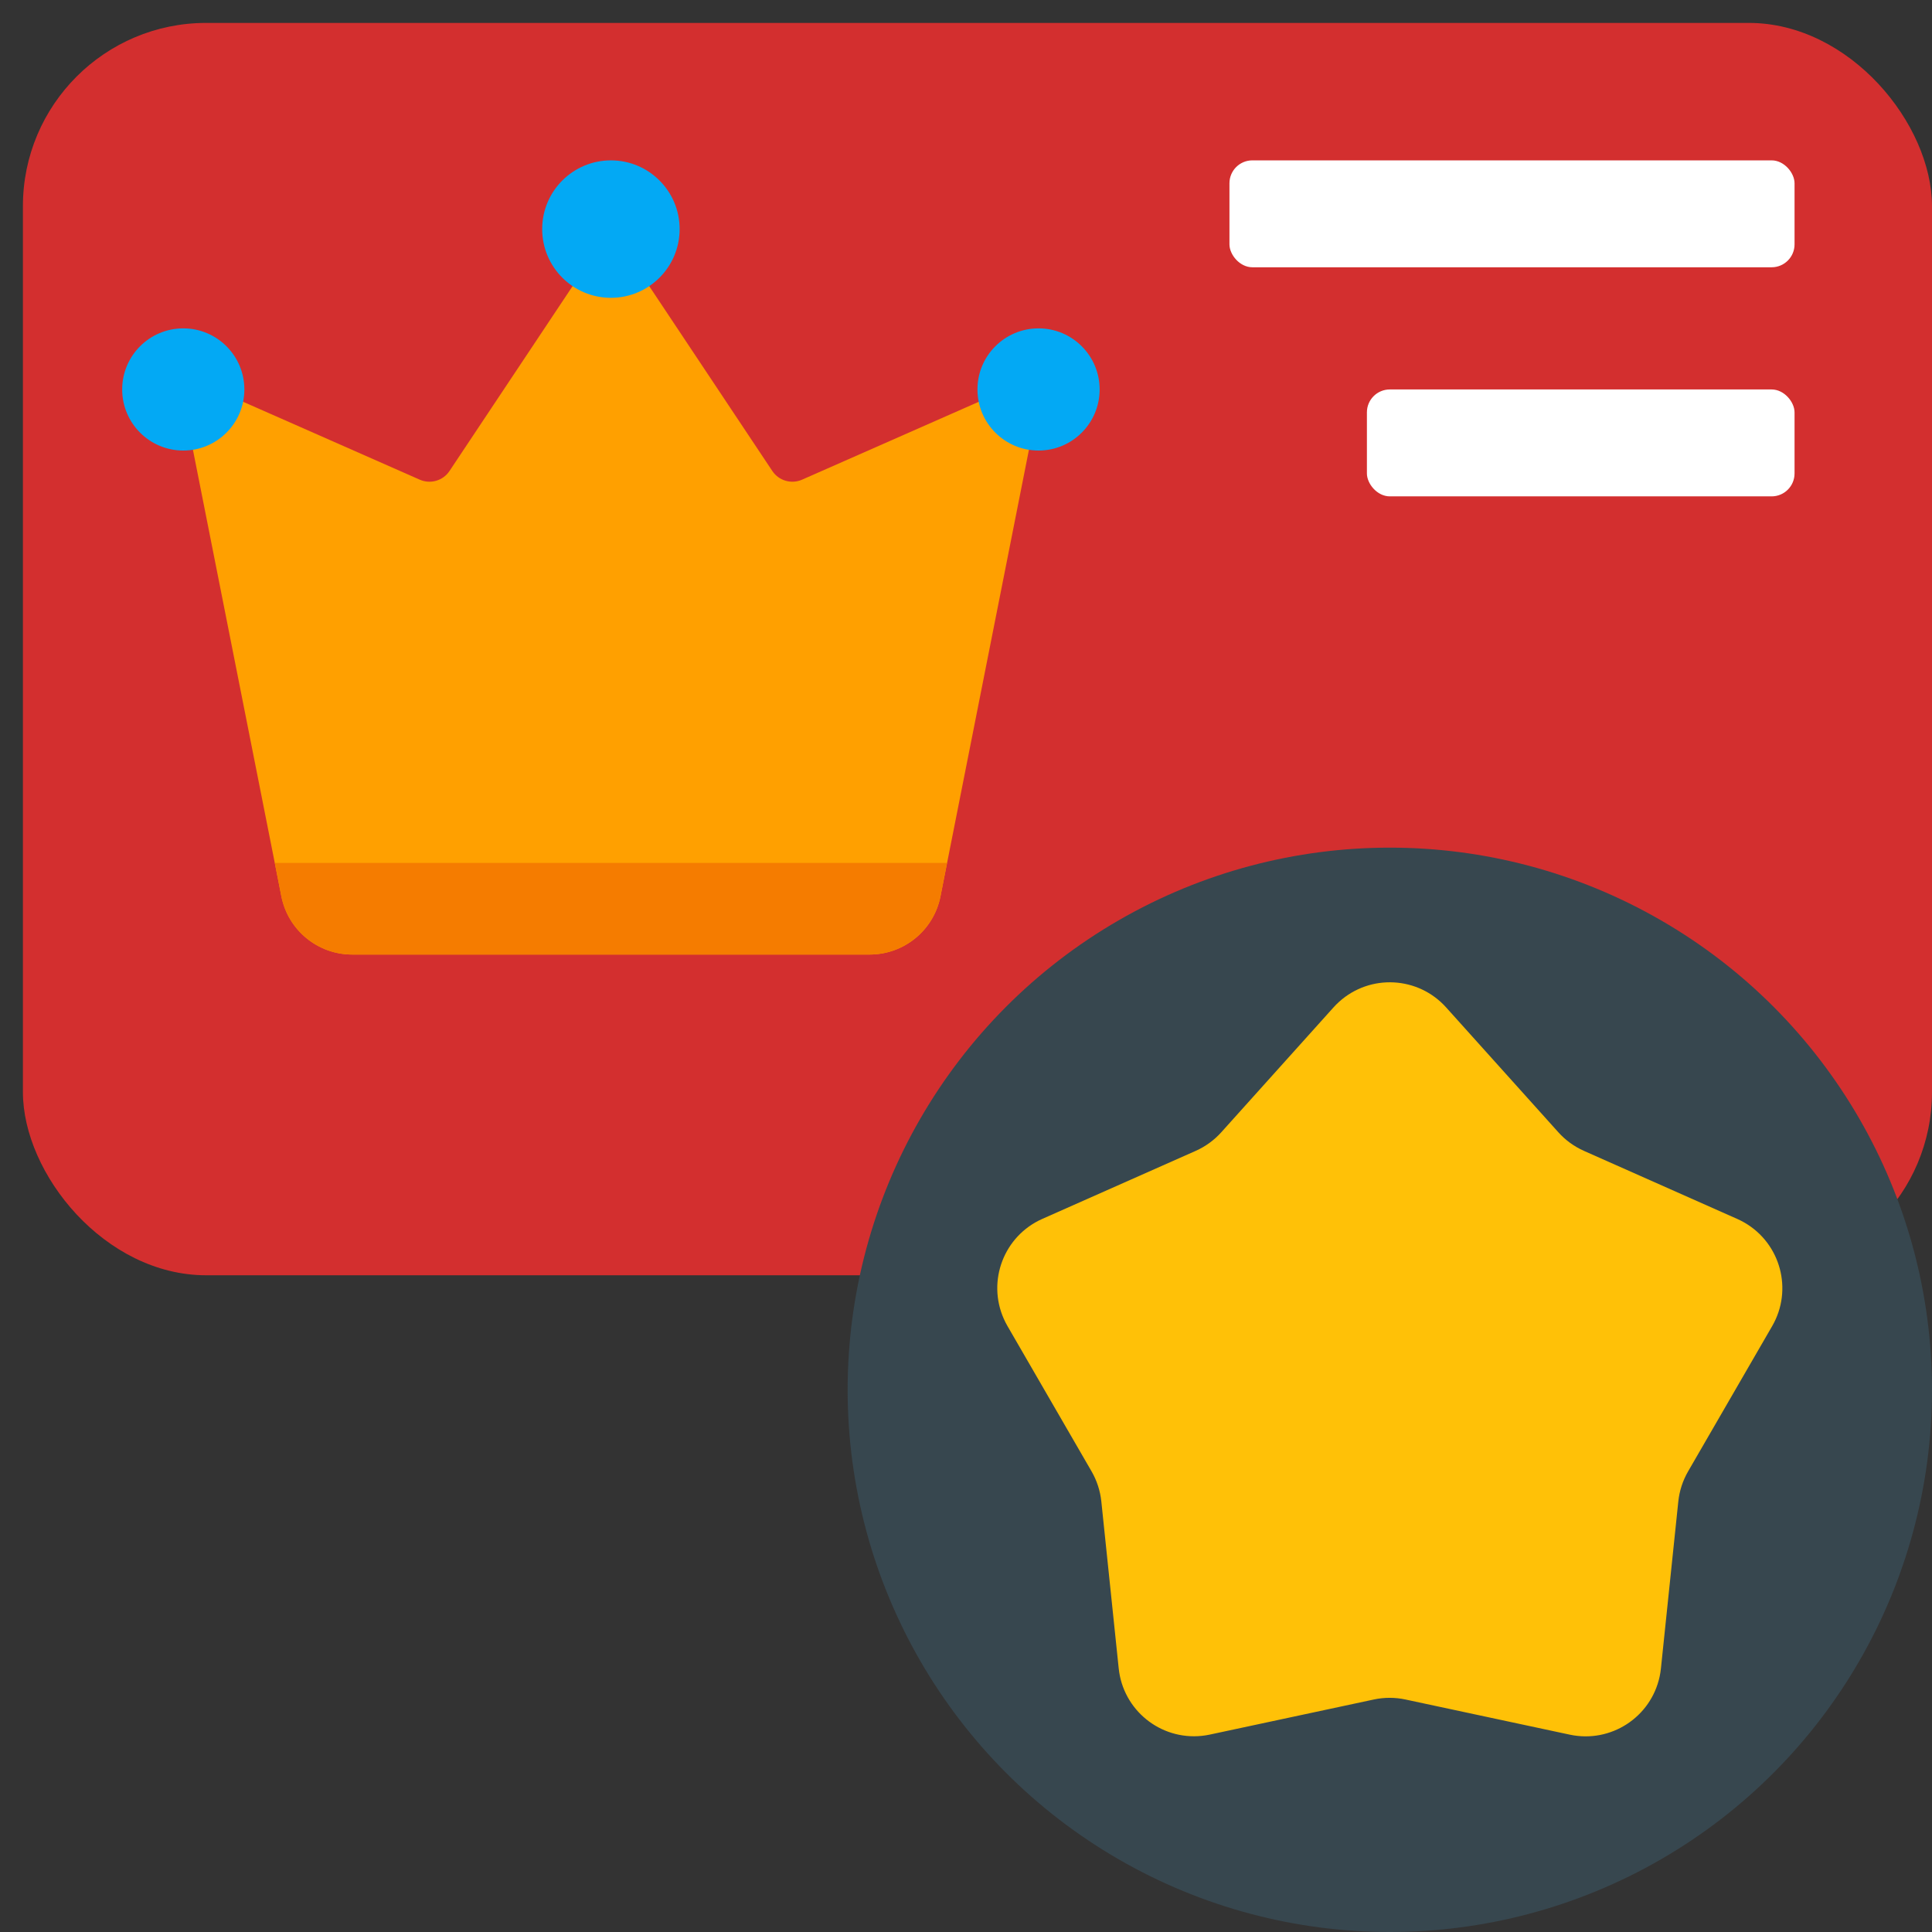 <?xml version="1.0" encoding="UTF-8"?><svg id="Layer_1" xmlns="http://www.w3.org/2000/svg" viewBox="0 0 126.5 126.5"><rect x="0" y="0" width="126.5" height="126.5" fill="#333333" stroke="none"/><defs><style>.cls-1{fill:#fff;}.cls-2{fill:#37474f;}.cls-3{fill:#f57c00;}.cls-4{fill:#03a9f4;}.cls-5{fill:#ffc107;}.cls-6{fill:#ffa000;}.cls-7{fill:#d32f2f;}</style></defs><rect class="cls-7" x="1.5" y="1.5" width="125" height="82" rx="12" ry="12"/><circle class="cls-2" cx="91" cy="91" r="35.5"/><path class="cls-6" d="m50.568,30.838l-9.256-13.9c-.482-.725-1.461-.921-2.185-.439-.174.116-.323.265-.439.439l-9.256,13.9c-.425.638-1.247.878-1.948.569l-13.078-5.767c-.796-.351-1.727.01-2.078.806-.131.296-.167.625-.104.942l6.2,31.3c.437,2.214,2.378,3.811,4.635,3.812h33.882c2.257,0,4.199-1.595,4.637-3.809l6.2-31.3c.169-.854-.386-1.683-1.24-1.852-.317-.063-.646-.026-.942.104l-13.08,5.764c-.701.309-1.523.069-1.948-.569Z"/><path class="cls-3" d="m62.01,56.5l-.43,2.19c-.441,2.214-2.383,3.809-4.64,3.81H23.06c-2.257-.001-4.199-1.596-4.64-3.81l-.43-2.19h44.02Z"/><circle class="cls-4" cx="40" cy="15" r="4.5"/><circle class="cls-4" cx="68" cy="25.5" r="4"/><circle class="cls-4" cx="12" cy="25.5" r="4"/><rect class="cls-1" x="80.5" y="10.5" width="37" height="7" rx="1.5" ry="1.5"/><rect class="cls-1" x="89.5" y="25.5" width="28" height="7" rx="1.5" ry="1.5"/><path class="cls-5" d="m92.035,111.279l10.75,2.3c2.677.572,5.31-1.133,5.883-3.81.037-.173.065-.348.083-.524l1.138-10.933c.073-.694.291-1.365.64-1.969l5.506-9.515c1.371-2.37.56-5.403-1.81-6.774-.152-.088-.309-.168-.469-.239l-10.047-4.461c-.637-.284-1.208-.698-1.674-1.217l-7.348-8.176c-1.829-2.036-4.963-2.204-6.999-.375-.132.118-.257.244-.375.375l-7.348,8.176c-.466.519-1.037.933-1.674,1.217l-10.047,4.456c-2.502,1.112-3.63,4.042-2.518,6.544.071.16.151.317.239.469l5.506,9.515c.349.604.567,1.275.64,1.969l1.138,10.933c.283,2.722,2.719,4.7,5.442,4.417.176-.018.351-.046.524-.083l10.75-2.3c.683-.144,1.388-.143,2.07.005Z"/></svg>